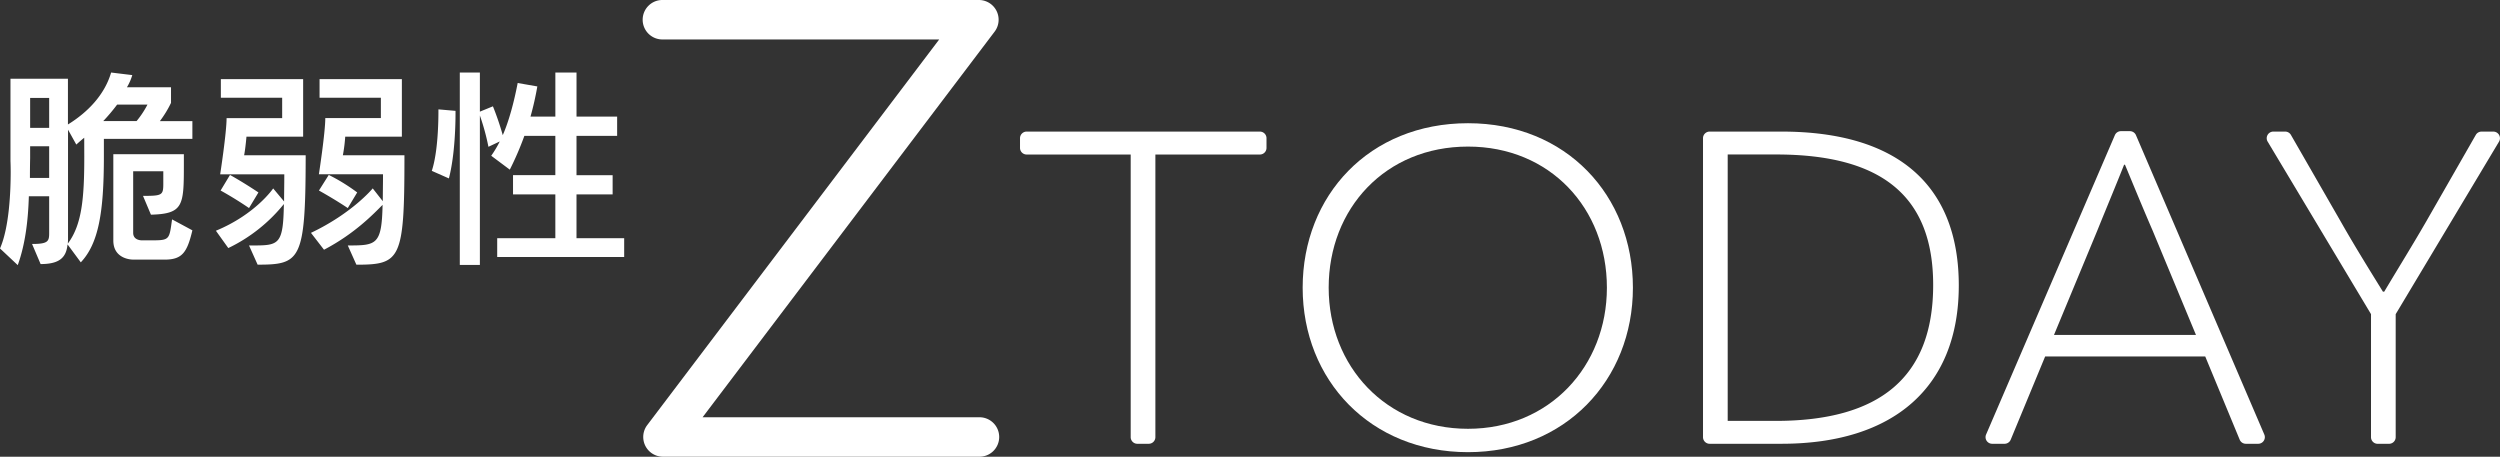 <svg xmlns="http://www.w3.org/2000/svg" viewBox="0 0 1508.7 275.62"><rect x="0" y="0" width="1508.7" height="275.62" fill="#333333" stroke="none"/><defs><style>.cls-1{fill:#fff;}</style></defs><g id="レイヤー_2" data-name="レイヤー 2"><g id="レイヤー_1-2" data-name="レイヤー 1"><path class="cls-1" d="M40.76,147.49C40,155.36,36,159.36,24.51,159.36l-5.16-12.13c9.55,0,10.32-1.55,10.32-6.45V118.46H17.41C17,132,15.48,146.84,10.71,160L0,149.94c5.68-12.9,6.45-35.09,6.45-46.18,0-4-.13-6.58-.13-6.58V47.51H41V75.12c12.13-7.48,22.19-18.06,26.06-31.35l12.77,1.55a31.46,31.46,0,0,1-3.23,7.35H103.2v9.42a65,65,0,0,1-6.71,11H116.1v10.7H62.69V94.6c0,33.54-3.22,52.37-13.93,63.72ZM29.67,88.28H18.19V95.5s-.13,4.77-.13,11.87H29.67Zm0-29.16H18.19V77.18H29.67Zm21.16,24c-2.71,2.19-4.78,4.13-4.78,4.13l-5-9v65.27a31.14,31.14,0,0,1-.13,3.48c8.52-11.35,9.94-27.35,9.94-52.37Zm19.86-20a108.73,108.73,0,0,1-8.38,9.94H82.43A55.55,55.55,0,0,0,89,63.12ZM80,156.65s-11.61,0-11.61-11.49V93.05h42.57v6.71c0,24.38-.39,29.28-19.87,29.8L86.3,118.21c11.48,0,12.25-.39,12.25-7.23v-7.61H80.37v37.15c0,4.64,5.16,4.52,5.16,4.52h6.83c10.19,0,9.81-.91,11.48-12.64L116.1,139c-3.23,13.68-6.32,17.68-16.9,17.68Z"/><path class="cls-1" d="M150.28,148.13h2.46c15.73,0,18.18-.64,18.57-25a96.69,96.69,0,0,1-33.54,26.57l-7.48-10.45c24-9.93,34.57-25.54,34.57-25.54l6.58,7.87c0-4.9.13-9.55.13-16.38h-38.7s3.87-25,3.87-33.93h33.54V59h-37V47.77h49.66v34.7H148.74s-.65,7.48-1.42,11.23h37.15V96c-.13,61.14-3.35,63.72-29,63.72Zm0-22.57c-9-6.19-17.15-10.58-17.15-10.58l5.67-9.42s8.13,4.52,17.16,10.58Zm59.6,22.57c17.29,0,20.51-.26,21-24.51-5.42,5.42-16.64,17.29-35.35,27.09l-7.87-10.19c25-11.87,37.28-26.83,37.28-26.83l6.07,7.74c0-4.64.13-9.8.13-16.25h-38.7s3.87-25,3.87-33.93h33.54V59h-37V47.77h49.67v34.7H208.33a92.49,92.49,0,0,1-1.42,11.23h37.16v1.67c0,61.41-2.45,64.37-29,64.37Zm0-22.57c-8.51-5.68-17.41-10.58-17.41-10.58l5.93-9.42a112.39,112.39,0,0,1,17.16,10.58Z"/><path class="cls-1" d="M260.58,103.11c3.74-11.22,4-30.18,4-35.6V66l10.32.9v1.55c0,5.42-.26,24.9-4,39.22Zm39.47,52V143.75h35.09V117.3H309.6V105.69h25.54V82h-18.7a183.73,183.73,0,0,1-8.78,20.38L296.44,94a66.56,66.56,0,0,0,5.16-8.64l-6.84,3.23A138.6,138.6,0,0,0,289.6,69.7v90.17H277.48V43.77H289.6V67.38l7.87-3.22a171.15,171.15,0,0,1,5.94,17.41c3.74-8.51,6.83-20.12,9-31.48l11.86,2.07a181.56,181.56,0,0,1-4.12,18.19h15V43.77h12.77V70.35h24.51V82H347.91v23.73h21.8V117.3h-21.8v26.45h28.77V155.1Z"/><path class="cls-1" d="M615.56,89.25V83.41a4,4,0,0,1,4-4H760.31a4,4,0,0,1,4,4v5.84a4,4,0,0,1-4,4H697.25V263.81a4,4,0,0,1-4,4h-6.9a4,4,0,0,1-4-4V93.25H619.56A4,4,0,0,1,615.56,89.25Z"/><path class="cls-1" d="M786.13,173.61c0-55.61,40.18-99.25,99.78-99.25,59.34,0,99.52,43.64,99.52,99.25,0,55.88-41,99.26-99.52,99.26C827.1,272.87,786.13,229.49,786.13,173.61Zm183.6,0c0-47.89-34.32-85.15-83.82-85.15-49.76,0-84.08,37.26-84.08,85.15,0,47.37,34.59,85.16,84.08,85.16C935.14,258.77,969.73,221,969.73,173.61Z"/><path class="cls-1" d="M1027.73,83.41a4,4,0,0,1,4-4h43.36c70.52,0,107,32.74,107,92.87,0,61.21-39.12,95.53-107,95.53h-43.36a4,4,0,0,1-4-4ZM1071.63,254c62.8,0,95-26.35,95-82,0-53.49-30.87-78.77-94.73-78.77h-29.27V254Z"/><path class="cls-1" d="M1330.81,215.12h-96.6l-20.79,50.22a4,4,0,0,1-3.7,2.47h-7.48a4,4,0,0,1-3.68-5.58l77.72-180.66a4,4,0,0,1,3.68-2.42h5.37a4,4,0,0,1,3.68,2.42l77.46,180.67a4,4,0,0,1-3.68,5.57h-7.49a4,4,0,0,1-3.69-2.47Zm-5.59-13-26.08-62.8c-6.12-14.11-11.44-27.14-16.76-39.92h-.53c-5.06,12.78-10.65,26.08-16.24,39.92l-26.07,62.8Z"/><path class="cls-1" d="M1430.86,189.58,1368.49,85.47a4,4,0,0,1,3.43-6.06h7.13a4,4,0,0,1,3.47,2L1412.76,134c8,14.11,16.77,28.21,25.28,42h.8c8.25-13.84,17-27.94,25-41.78l30.25-52.8a4,4,0,0,1,3.47-2h7.12a4,4,0,0,1,3.43,6.06l-62.36,104.11v74.23a4,4,0,0,1-4,4h-6.9a4,4,0,0,1-4-4Z"/><path class="cls-1" d="M400.09,275.62a11.91,11.91,0,0,1-9.5-19.09L566.79,23.81H400.09a11.91,11.91,0,1,1,0-23.81H590.74a11.91,11.91,0,0,1,9.5,19.09L424,251.81H590.74a11.91,11.91,0,1,1,0,23.81Z"/></g></g></svg>